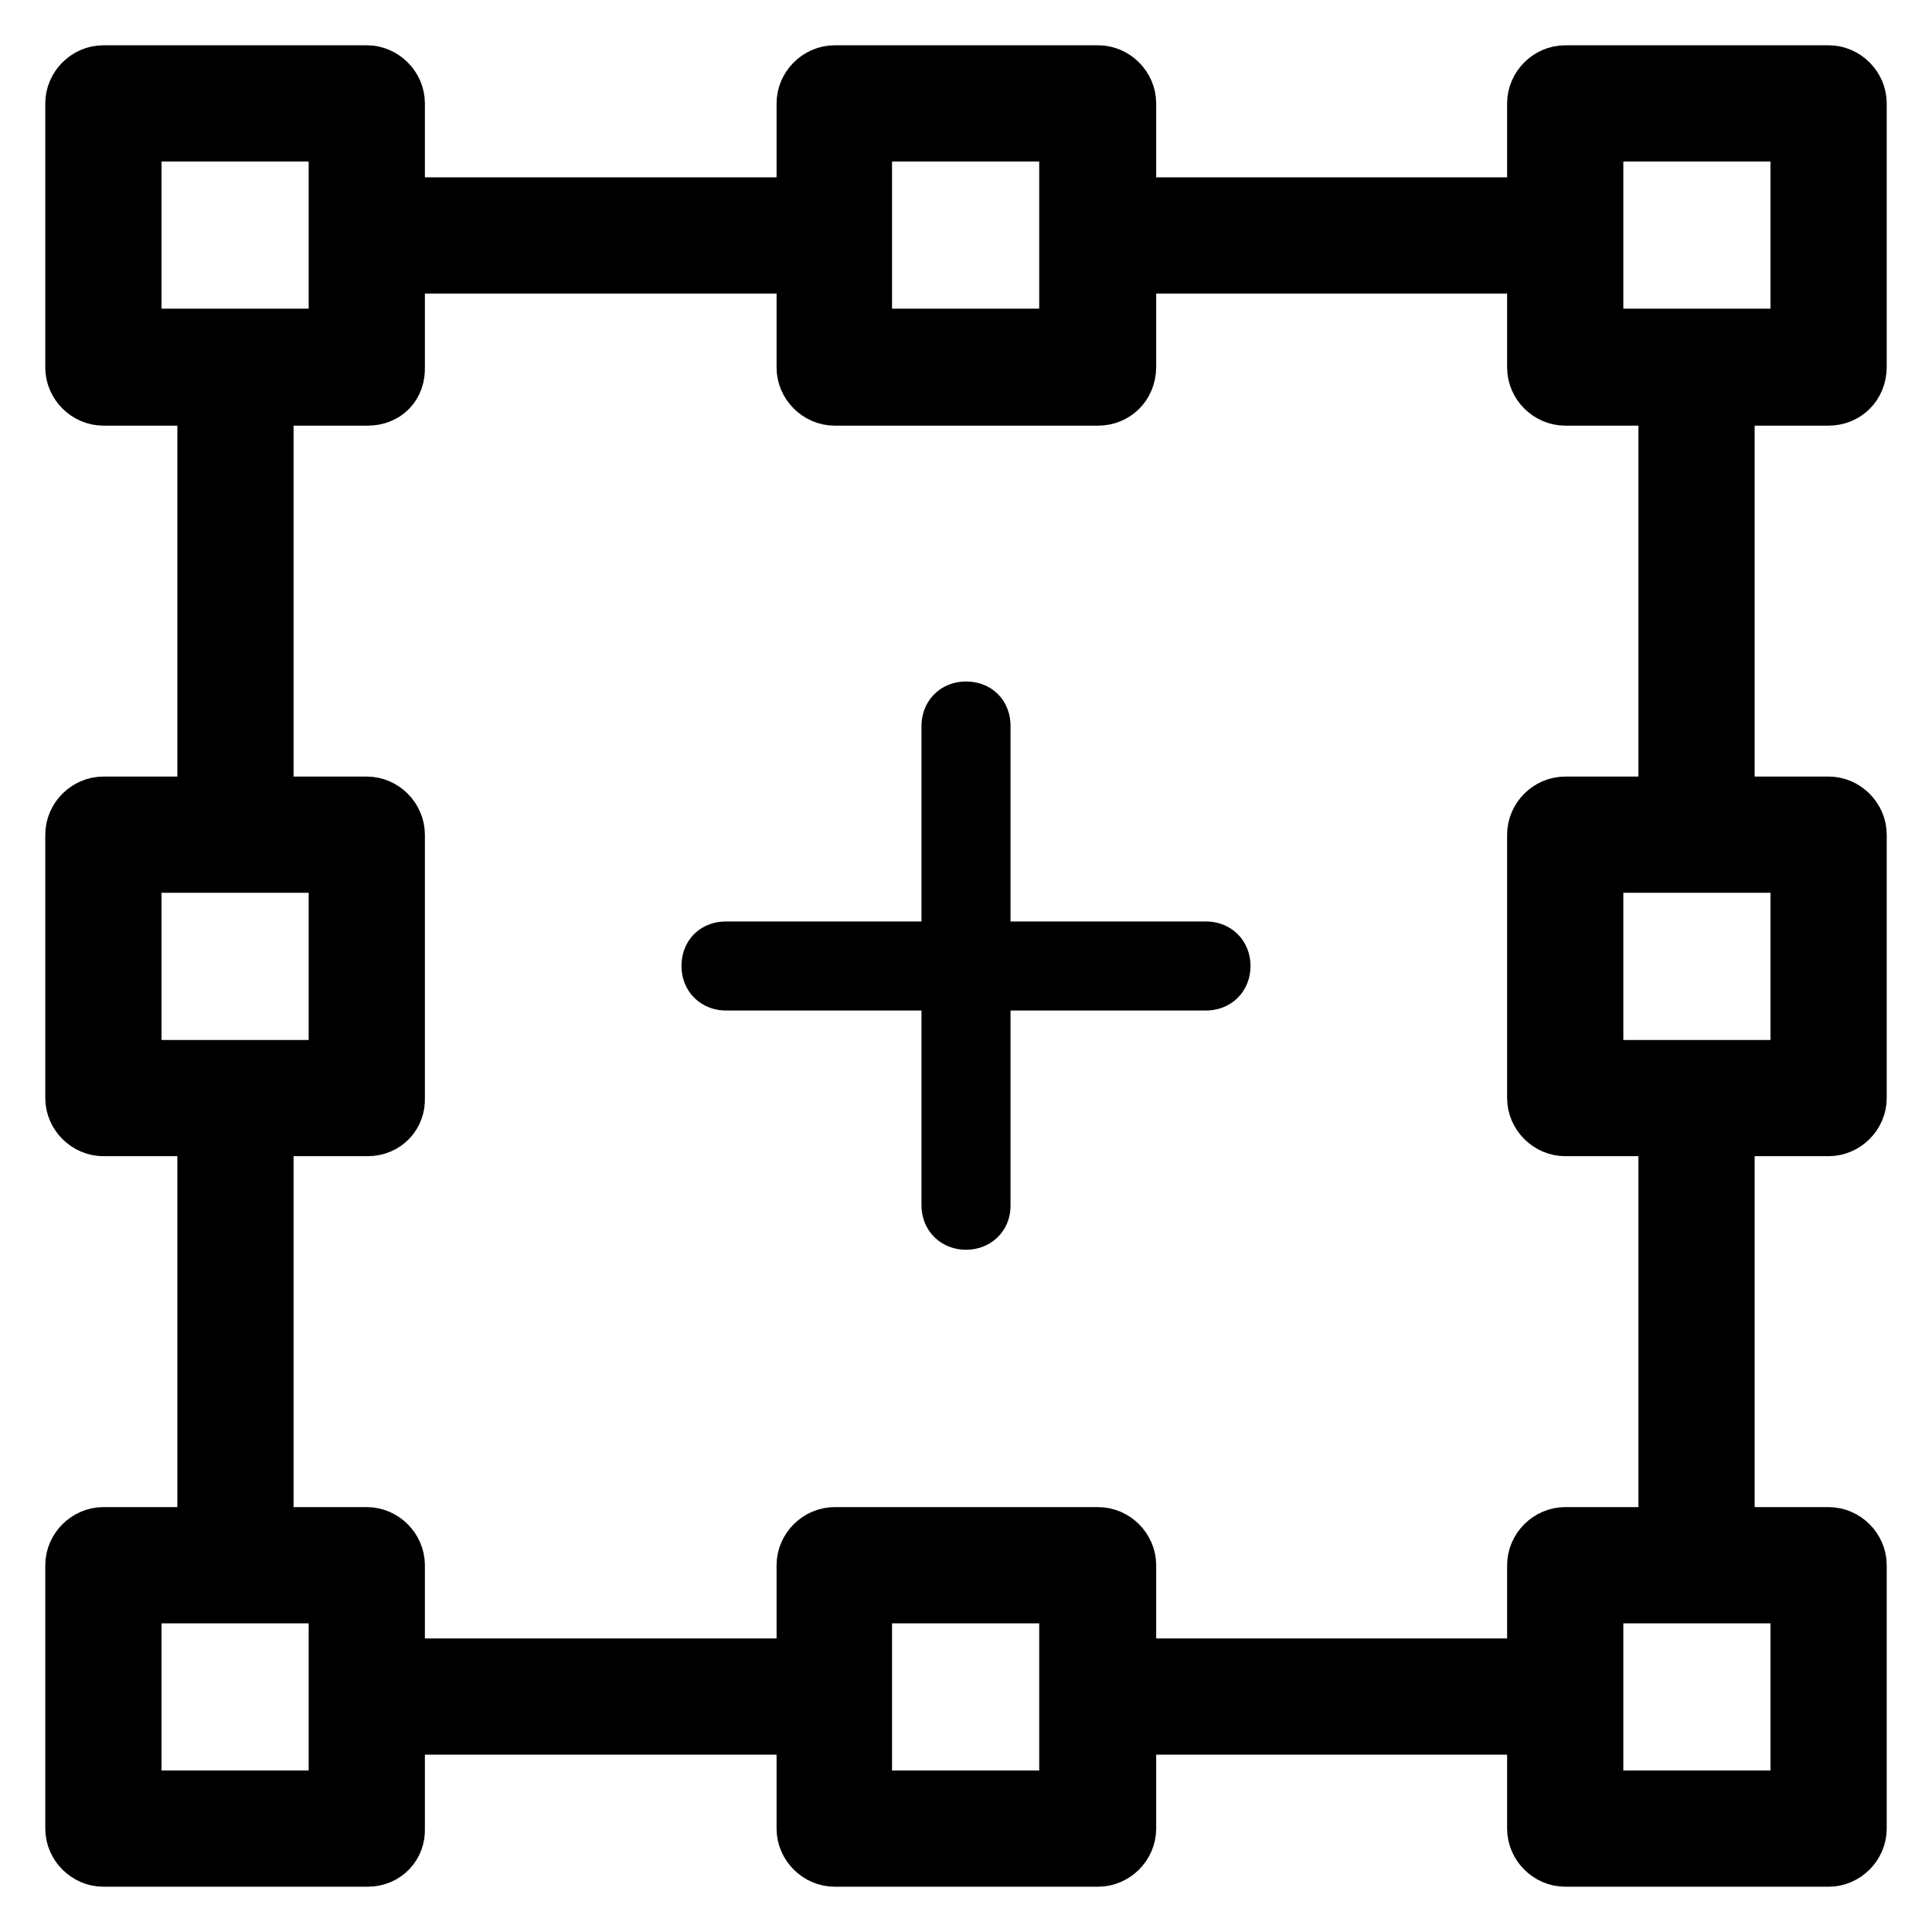 <?xml version="1.0" encoding="utf-8"?>
<!-- Svg Vector Icons : http://www.onlinewebfonts.com/icon -->
<!DOCTYPE svg PUBLIC "-//W3C//DTD SVG 1.1//EN" "http://www.w3.org/Graphics/SVG/1.1/DTD/svg11.dtd">
<svg version="1.1" xmlns="http://www.w3.org/2000/svg" xmlns:xlink="http://www.w3.org/1999/xlink" x="0px" y="0px" viewBox="0 0 256 256" enable-background="new 0 0 256 256" xml:space="preserve">
<g> <path stroke-width="8" fill-opacity="0" stroke="#000000"  d="M242.3,52.4h-34.9c-2,0-3.7-1.7-3.7-3.7V13.7c0-2,1.7-3.7,3.7-3.7h34.9c2,0,3.7,1.7,3.7,3.7v34.9 C246,50.9,244.3,52.4,242.3,52.4z M211.1,44.9h27.5V17.4h-27.5V44.9z M48.7,52.4H13.7c-2,0-3.7-1.7-3.7-3.7V13.7 c0-2,1.7-3.7,3.7-3.7h34.9c2,0,3.7,1.7,3.7,3.7v34.9C52.4,50.9,50.9,52.4,48.7,52.4z M17.4,44.9h27.5V17.4H17.4V44.9z M242.3,246 h-34.9c-2,0-3.7-1.7-3.7-3.7v-34.9c0-2,1.7-3.7,3.7-3.7h34.9c2,0,3.7,1.7,3.7,3.7v34.9C246,244.3,244.3,246,242.3,246z  M211.1,238.6h27.5v-27.5h-27.5V238.6z M48.7,246H13.7c-2,0-3.7-1.7-3.7-3.7v-34.9c0-2,1.7-3.7,3.7-3.7h34.9c2,0,3.7,1.7,3.7,3.7 v34.9C52.4,244.3,50.9,246,48.7,246z M17.4,238.6h27.5v-27.5H17.4V238.6z M242.3,149.2h-34.9c-2,0-3.7-1.7-3.7-3.7v-34.9 c0-2,1.7-3.7,3.7-3.7h34.9c2,0,3.7,1.7,3.7,3.7v34.9C246,147.5,244.3,149.2,242.3,149.2z M211.1,141.8h27.5v-27.5h-27.5V141.8z  M48.7,149.2H13.7c-2,0-3.7-1.7-3.7-3.7v-34.9c0-2,1.7-3.7,3.7-3.7h34.9c2,0,3.7,1.7,3.7,3.7v34.9 C52.4,147.5,50.9,149.2,48.7,149.2z M17.4,141.8h27.5v-27.5H17.4V141.8z M145.5,246h-34.9c-2,0-3.7-1.7-3.7-3.7v-34.9 c0-2,1.7-3.7,3.7-3.7h34.9c2,0,3.7,1.7,3.7,3.7v34.9C149.2,244.3,147.5,246,145.5,246L145.5,246z M114.2,238.6h27.5v-27.5h-27.5 V238.6z M145.5,52.4h-34.9c-2,0-3.7-1.7-3.7-3.7V13.7c0-2,1.7-3.7,3.7-3.7h34.9c2,0,3.7,1.7,3.7,3.7v34.9 C149.2,50.9,147.5,52.4,145.5,52.4L145.5,52.4z M114.2,44.9h27.5V17.4h-27.5V44.9z M224.8,114.2c-2,0-3.7-1.7-3.7-3.7V48.7 c0-2,1.7-3.7,3.7-3.7c2,0,3.7,1.7,3.7,3.7v61.7C228.5,112.6,226.9,114.2,224.8,114.2z M224.8,211.1c-2,0-3.7-1.7-3.7-3.7v-61.9 c0-2,1.7-3.7,3.7-3.7c2,0,3.7,1.7,3.7,3.7v61.7C228.5,209.4,226.9,211.1,224.8,211.1L224.8,211.1z M207.3,228.5h-61.9 c-2,0-3.7-1.7-3.7-3.7c0-2,1.7-3.7,3.7-3.7h61.7c2,0,3.7,1.7,3.7,3.7C211.1,226.9,209.4,228.5,207.3,228.5L207.3,228.5z  M110.5,228.5H48.7c-2,0-3.7-1.7-3.7-3.7c0-2,1.7-3.7,3.7-3.7h61.7c2,0,3.7,1.7,3.7,3.7C114.2,226.9,112.6,228.5,110.5,228.5z  M31.2,211.1c-2,0-3.7-1.7-3.7-3.7v-61.9c0-2,1.7-3.7,3.7-3.7c2,0,3.7,1.7,3.7,3.7v61.7C34.9,209.4,33.2,211.1,31.2,211.1 L31.2,211.1z M31.2,114.2c-2,0-3.7-1.7-3.7-3.7V48.7c0-2,1.7-3.7,3.7-3.7c2,0,3.7,1.7,3.7,3.7v61.7 C34.9,112.6,33.2,114.2,31.2,114.2z M110.5,34.9H48.7c-2,0-3.7-1.7-3.7-3.7c0-2,1.7-3.7,3.7-3.7h61.7c2,0,3.7,1.7,3.7,3.7 C114.1,33.2,112.6,34.9,110.5,34.9z M207.3,34.9h-61.9c-2,0-3.7-1.7-3.7-3.7c0-2,1.7-3.7,3.7-3.7h61.7c2,0,3.7,1.7,3.7,3.7 C210.9,33.2,209.4,34.9,207.3,34.9L207.3,34.9z M128,161.6c-1.1,0-1.9-0.7-1.9-1.9V96.2c0-1.1,0.7-1.9,1.9-1.9s1.9,0.7,1.9,1.9 v63.6C129.9,160.9,129.1,161.6,128,161.6z M159.8,129.9H96.2c-1.1,0-1.9-0.7-1.9-1.9s0.7-1.9,1.9-1.9h63.6c1.1,0,1.9,0.7,1.9,1.9 S160.9,129.9,159.8,129.9L159.8,129.9z"/></g>
</svg>
